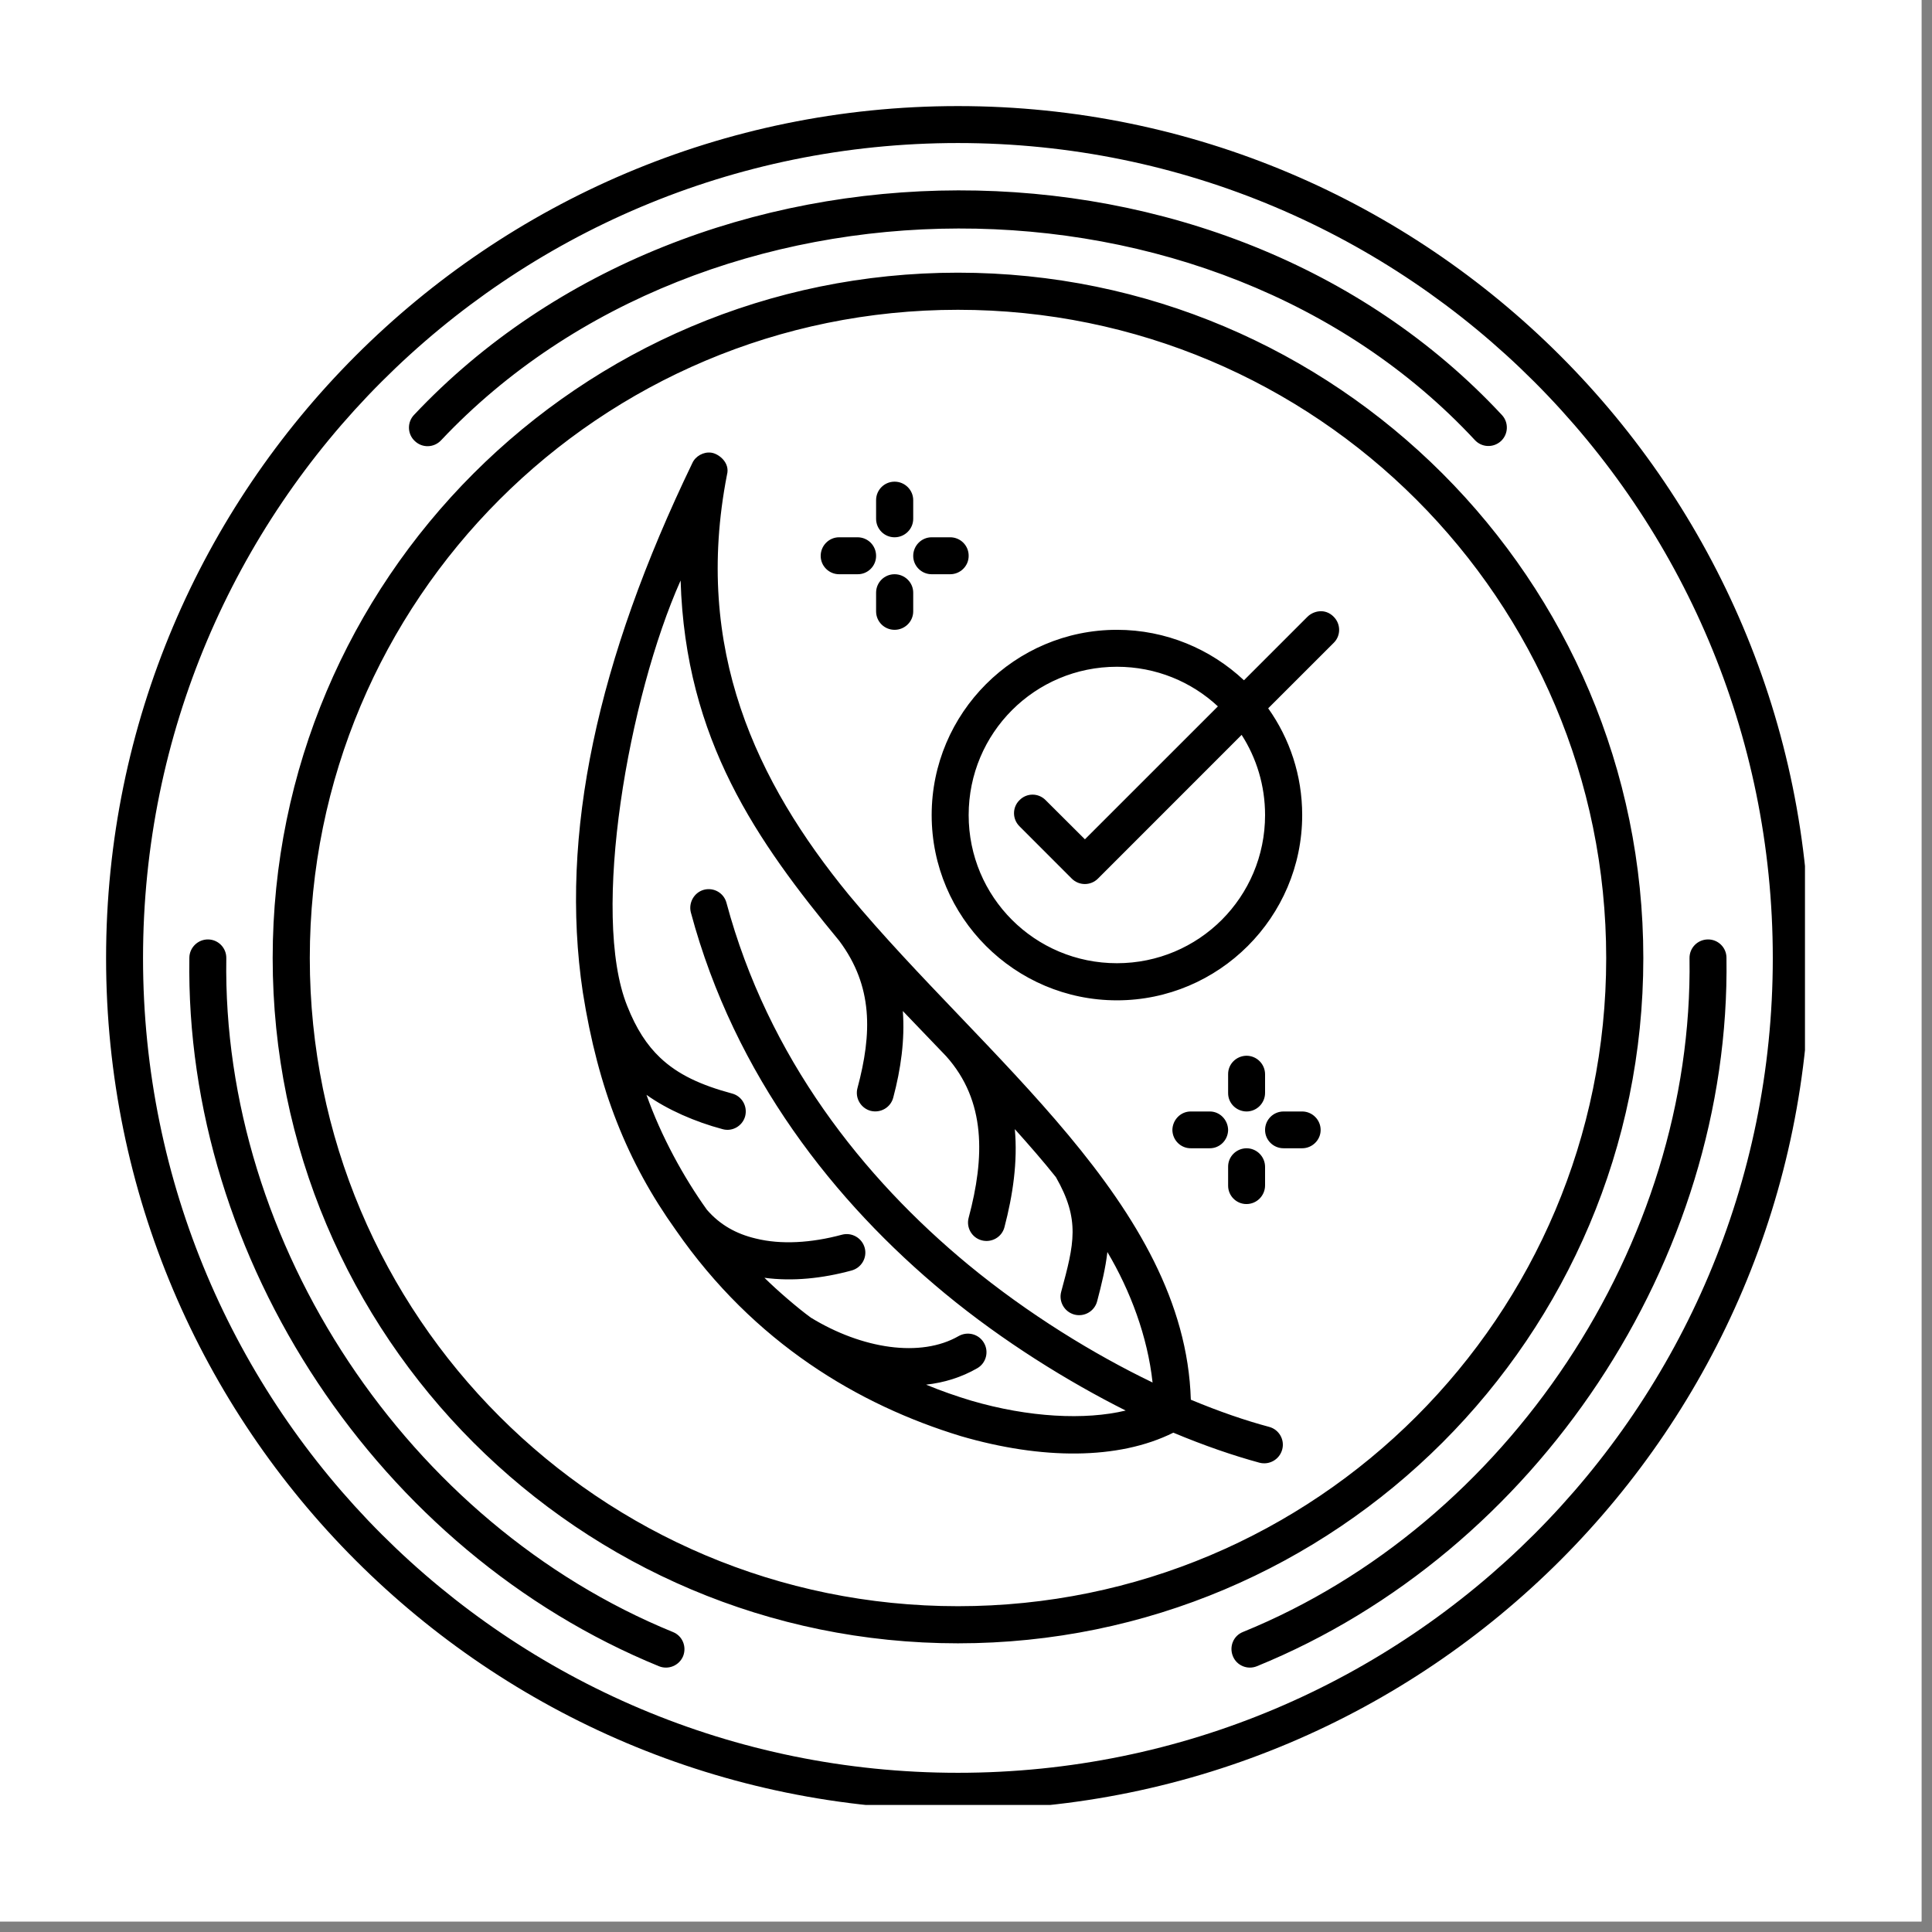 <svg version="1.0" preserveAspectRatio="xMidYMid meet" height="61" viewBox="0 0 45.75 45.75" zoomAndPan="magnify" width="61" xmlns:xlink="http://www.w3.org/1999/xlink" xmlns="http://www.w3.org/2000/svg"><rect x="0" y="0" width="45.75" height="45.75" fill="#808080" stroke="none"/><defs><clipPath id="ca6406cc02"><path clip-rule="nonzero" d="M 0 0 L 45.5 0 L 45.5 45.5 L 0 45.5 Z M 0 0"></path></clipPath><clipPath id="0452c1cf2d"><path clip-rule="nonzero" d="M 2.461 2.461 L 42.742 2.461 L 42.742 42.742 L 2.461 42.742 Z M 2.461 2.461"></path></clipPath></defs><g clip-path="url(#ca6406cc02)"><path fill-rule="nonzero" fill-opacity="1" d="M 0 0 L 45.5 0 L 45.5 45.5 L 0 45.5 Z M 0 0" fill="#ffffff"></path><path fill-rule="nonzero" fill-opacity="1" d="M 0 0 L 45.5 0 L 45.5 45.5 L 0 45.5 Z M 0 0" fill="#ffffff"></path></g><g clip-path="url(#0452c1cf2d)"><path fill-rule="nonzero" fill-opacity="1" d="M 22.684 2.512 C 11.547 2.512 2.512 11.551 2.512 22.688 C 2.512 33.824 11.547 42.859 22.684 42.859 C 33.82 42.859 42.859 33.824 42.859 22.688 C 42.859 11.551 33.82 2.512 22.684 2.512 Z M 22.684 3.387 C 33.344 3.387 41.98 12.023 41.98 22.688 C 41.98 33.348 33.344 41.98 22.684 41.98 C 12.02 41.98 3.387 33.348 3.387 22.688 C 3.387 12.023 12.02 3.387 22.684 3.387 Z M 22.691 4.508 C 17.91 4.516 13.125 6.297 9.805 9.824 C 9.637 10 9.645 10.281 9.824 10.445 C 10 10.613 10.277 10.605 10.445 10.426 C 16.711 3.773 28.684 3.707 34.926 10.422 C 35.09 10.598 35.363 10.609 35.543 10.445 C 35.719 10.281 35.73 10.004 35.566 9.828 C 32.254 6.266 27.473 4.5 22.691 4.508 Z M 22.684 6.457 C 13.727 6.457 6.457 13.73 6.457 22.688 C 6.457 31.645 13.727 38.914 22.684 38.914 C 31.641 38.914 38.914 31.645 38.914 22.688 C 38.914 13.73 31.641 6.457 22.684 6.457 Z M 22.684 7.336 C 31.164 7.336 38.035 14.203 38.035 22.688 C 38.035 31.168 31.164 38.035 22.684 38.035 C 14.199 38.035 7.336 31.168 7.336 22.688 C 7.336 14.203 14.199 7.336 22.684 7.336 Z M 16.395 10.965 C 14.148 15.621 13.242 19.766 13.801 23.496 C 14.164 25.797 14.859 27.527 16.004 29.129 C 17.855 31.801 20.332 33.27 22.754 34.008 C 24.668 34.566 26.484 34.574 27.785 33.926 C 28.52 34.234 29.207 34.469 29.824 34.637 C 30.059 34.699 30.301 34.559 30.363 34.324 C 30.426 34.094 30.289 33.852 30.055 33.789 C 29.5 33.641 28.871 33.426 28.199 33.145 C 28.059 28.516 23.312 25.055 20.102 21.191 C 17.914 18.52 16.41 15.375 17.215 11.242 C 17.293 10.957 17.02 10.742 16.84 10.719 C 16.66 10.695 16.469 10.801 16.395 10.965 Z M 21.184 11.406 C 20.941 11.406 20.746 11.602 20.746 11.844 L 20.746 12.285 C 20.746 12.527 20.941 12.723 21.184 12.723 C 21.426 12.723 21.625 12.527 21.625 12.285 L 21.625 11.844 C 21.625 11.602 21.426 11.406 21.184 11.406 Z M 19.871 12.723 C 19.629 12.723 19.434 12.922 19.434 13.164 C 19.434 13.402 19.629 13.598 19.871 13.598 L 20.305 13.598 C 20.547 13.602 20.746 13.406 20.746 13.164 C 20.746 12.918 20.551 12.723 20.305 12.723 Z M 22.062 12.723 C 21.82 12.723 21.625 12.922 21.625 13.164 C 21.625 13.402 21.82 13.598 22.062 13.598 L 22.5 13.598 C 22.742 13.598 22.938 13.402 22.938 13.164 C 22.941 12.922 22.746 12.723 22.5 12.723 Z M 21.184 13.598 C 20.941 13.598 20.746 13.793 20.746 14.035 L 20.746 14.477 C 20.746 14.719 20.941 14.914 21.184 14.914 C 21.426 14.914 21.625 14.719 21.625 14.477 L 21.625 14.035 C 21.625 13.793 21.426 13.598 21.184 13.598 Z M 16.117 13.746 C 16.23 17.527 17.934 19.93 19.875 22.281 C 20.676 23.355 20.652 24.469 20.305 25.766 C 20.242 26 20.383 26.242 20.617 26.305 C 20.852 26.363 21.09 26.227 21.152 25.992 C 21.332 25.316 21.43 24.621 21.379 23.941 C 21.723 24.301 22.066 24.66 22.406 25.012 C 23.352 26.07 23.32 27.406 22.938 28.836 C 22.875 29.066 23.012 29.309 23.246 29.371 C 23.48 29.434 23.723 29.297 23.785 29.062 C 23.984 28.305 24.102 27.508 24.031 26.738 C 24.371 27.117 24.699 27.492 25.004 27.875 C 25.582 28.887 25.438 29.449 25.129 30.59 C 25.066 30.824 25.207 31.066 25.441 31.129 C 25.676 31.191 25.918 31.051 25.98 30.816 C 26.086 30.414 26.18 30.027 26.223 29.648 C 26.766 30.562 27.176 31.652 27.293 32.738 C 25.914 32.074 24.352 31.121 22.93 29.949 C 20.434 27.887 18.188 25.043 17.203 21.379 C 17.141 21.145 16.902 21.008 16.668 21.07 C 16.438 21.133 16.301 21.375 16.359 21.605 C 17.398 25.48 19.773 28.477 22.371 30.625 C 23.758 31.77 25.297 32.719 26.656 33.402 C 25.695 33.633 24.359 33.566 23 33.168 C 22.648 33.062 22.289 32.938 21.93 32.789 C 22.355 32.742 22.766 32.617 23.145 32.398 C 23.352 32.277 23.422 32.008 23.301 31.801 C 23.18 31.59 22.914 31.52 22.703 31.637 C 21.805 32.156 20.418 31.945 19.203 31.203 C 18.895 30.98 18.406 30.559 18.102 30.258 C 18.77 30.348 19.477 30.273 20.164 30.086 C 20.398 30.023 20.539 29.785 20.477 29.551 C 20.414 29.316 20.172 29.176 19.938 29.238 C 19.211 29.434 18.492 29.477 17.895 29.328 C 17.434 29.219 17.047 29.004 16.738 28.645 C 16.195 27.887 15.656 26.91 15.309 25.926 C 15.801 26.277 16.461 26.566 17.109 26.738 C 17.34 26.805 17.582 26.664 17.645 26.434 C 17.707 26.199 17.57 25.957 17.336 25.895 C 16.594 25.695 16.051 25.445 15.629 25.043 C 15.32 24.75 15.066 24.363 14.852 23.82 C 13.98 21.652 14.887 16.5 16.117 13.746 Z M 30.961 14.605 L 29.457 16.109 C 28.672 15.371 27.609 14.914 26.449 14.914 C 24.031 14.914 22.062 16.883 22.062 19.301 C 22.062 21.719 24.031 23.688 26.449 23.688 C 28.863 23.688 30.836 21.719 30.836 19.301 C 30.836 18.359 30.539 17.488 30.031 16.773 L 31.582 15.223 C 31.754 15.055 31.754 14.777 31.582 14.605 C 31.375 14.395 31.098 14.469 30.961 14.605 Z M 26.449 15.789 C 27.375 15.789 28.215 16.145 28.84 16.727 L 25.691 19.875 L 24.762 18.949 C 24.59 18.773 24.312 18.773 24.141 18.949 C 23.969 19.117 23.969 19.395 24.141 19.566 L 25.379 20.805 C 25.551 20.977 25.828 20.977 26 20.805 L 29.402 17.402 C 29.754 17.949 29.957 18.602 29.957 19.301 C 29.957 21.242 28.391 22.809 26.449 22.809 C 24.504 22.809 22.938 21.242 22.938 19.301 C 22.938 17.359 24.504 15.789 26.449 15.789 Z M 4.93 22.246 C 4.688 22.242 4.488 22.438 4.484 22.676 C 4.371 29.836 8.988 36.754 15.605 39.457 C 15.828 39.547 16.082 39.441 16.176 39.219 C 16.266 38.992 16.16 38.738 15.938 38.648 C 9.672 36.09 5.25 29.465 5.359 22.691 C 5.363 22.449 5.172 22.25 4.93 22.246 Z M 40.441 22.246 C 40.195 22.25 40.004 22.449 40.008 22.691 C 40.109 29.465 35.699 36.094 29.434 38.645 C 29.207 38.734 29.102 38.992 29.195 39.219 C 29.285 39.441 29.539 39.547 29.762 39.457 C 36.387 36.758 40.992 29.836 40.883 22.68 C 40.883 22.438 40.684 22.242 40.441 22.246 Z M 29.516 25 C 29.273 25.004 29.078 25.199 29.082 25.441 L 29.082 25.879 C 29.078 26.121 29.273 26.316 29.516 26.32 C 29.762 26.32 29.957 26.121 29.957 25.879 L 29.957 25.441 C 29.957 25.199 29.762 25 29.516 25 Z M 28.203 26.32 C 27.961 26.316 27.766 26.516 27.762 26.758 C 27.766 27 27.961 27.195 28.203 27.191 L 28.641 27.191 C 28.883 27.195 29.078 27 29.082 26.758 C 29.078 26.516 28.883 26.316 28.641 26.32 Z M 30.395 26.32 C 30.152 26.32 29.957 26.516 29.957 26.758 C 29.957 26.996 30.152 27.191 30.395 27.191 L 30.836 27.191 C 31.074 27.191 31.273 26.996 31.273 26.758 C 31.273 26.516 31.074 26.32 30.836 26.32 Z M 29.516 27.191 C 29.273 27.195 29.078 27.391 29.082 27.633 L 29.082 28.07 C 29.078 28.312 29.273 28.512 29.516 28.512 C 29.762 28.512 29.957 28.312 29.957 28.07 L 29.957 27.633 C 29.957 27.391 29.762 27.191 29.516 27.191 Z M 29.516 27.191" fill="#000000"></path></g></svg>